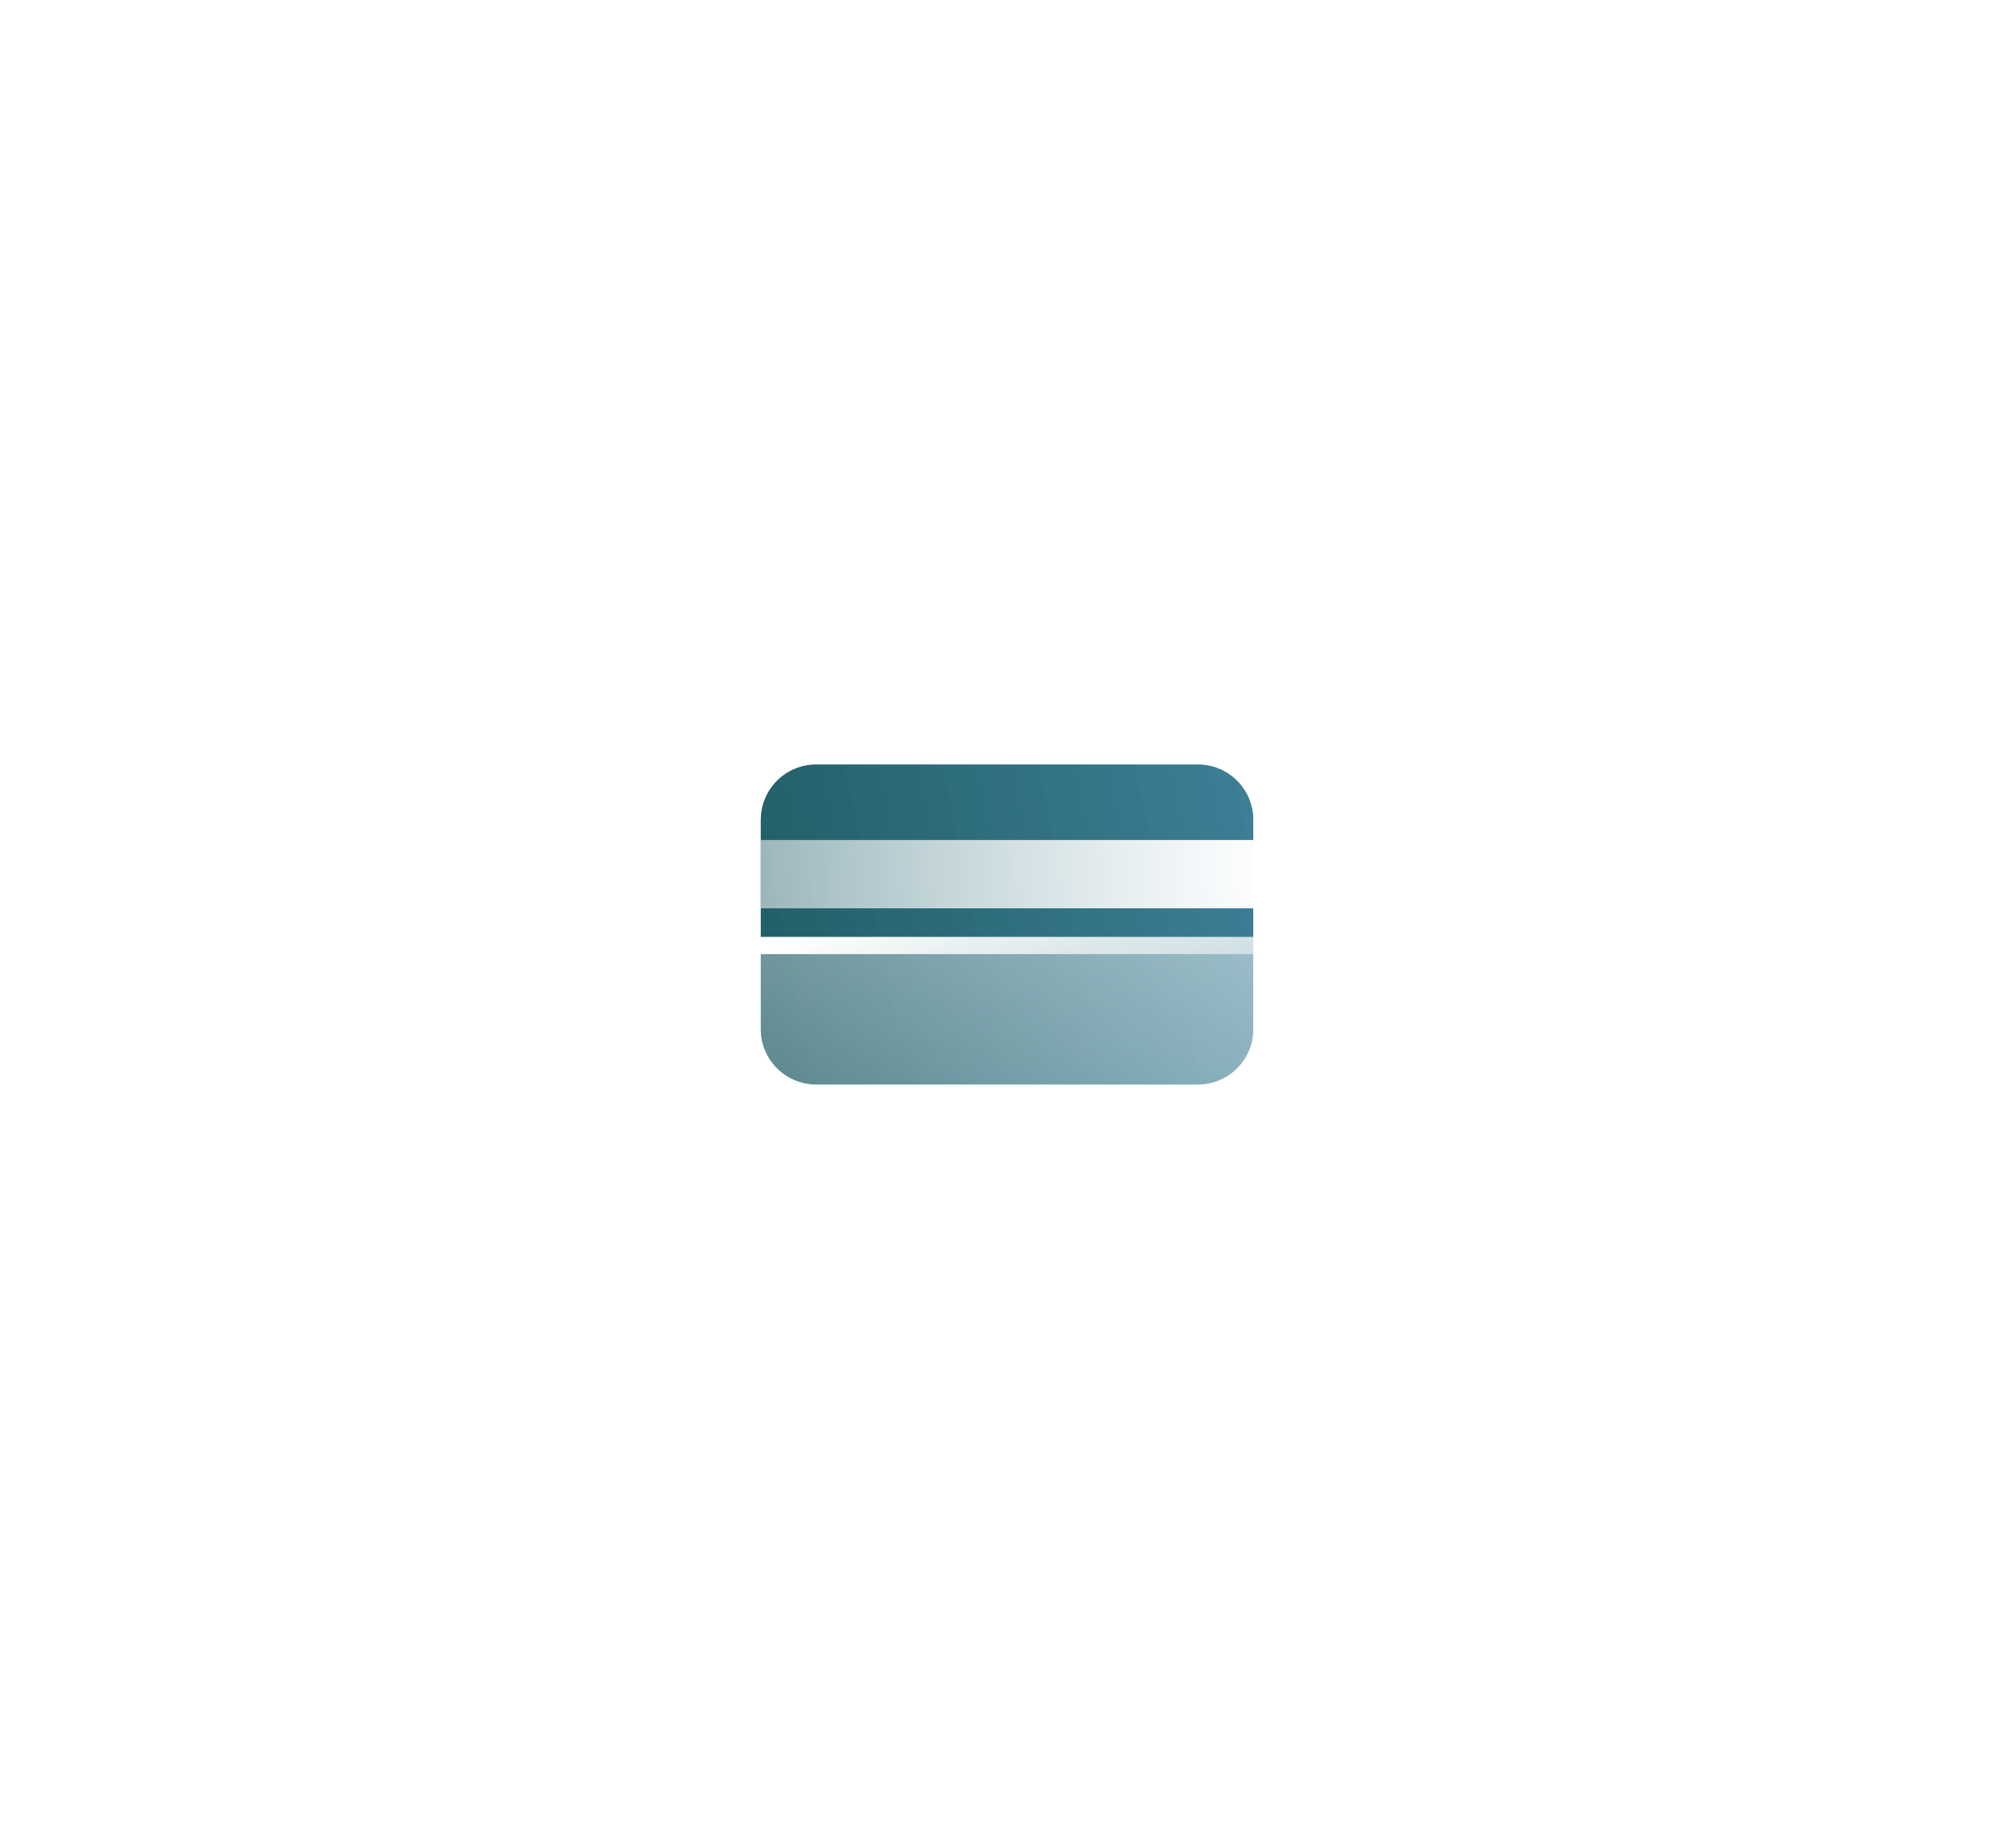 <svg width="234" height="215" viewBox="0 0 234 215" fill="none" xmlns="http://www.w3.org/2000/svg">
<g filter="url(#filter0_f_2030_18022)">
<path d="M139.391 88.95H94.968C91.413 88.95 88.531 91.831 88.531 95.385V119.728C88.531 123.282 91.413 126.163 94.968 126.163H139.391C142.946 126.163 145.827 123.282 145.827 119.728V95.385C145.827 91.831 142.946 88.95 139.391 88.95Z" fill="url(#paint0_linear_2030_18022)" fill-opacity="0.8"/>
<path style="mix-blend-mode:overlay" d="M145.827 97.73H88.531V105.675H145.827V97.73Z" fill="url(#paint1_linear_2030_18022)"/>
</g>
<path d="M139.391 88.95H94.968C91.413 88.95 88.531 91.831 88.531 95.385V119.728C88.531 123.282 91.413 126.163 94.968 126.163H139.391C142.946 126.163 145.827 123.282 145.827 119.728V95.385C145.827 91.831 142.946 88.95 139.391 88.95Z" fill="url(#paint2_linear_2030_18022)" fill-opacity="0.8"/>
<path style="mix-blend-mode:overlay" d="M145.827 97.73H88.531V105.675H145.827V97.73Z" fill="url(#paint3_linear_2030_18022)"/>
<g filter="url(#filter1_b_2030_18022)">
<path d="M146.34 109.004H87.66C85.086 109.004 83 111.091 83 113.665V134.389C83 136.963 85.086 139.05 87.66 139.05H146.34C148.914 139.05 151 136.963 151 134.389V113.665C151 111.091 148.914 109.004 146.34 109.004Z" fill="url(#paint4_linear_2030_18022)"/>
<path d="M87.66 110.004H146.34C148.361 110.004 150 111.642 150 113.665V134.389C150 136.411 148.361 138.05 146.34 138.05H87.66C85.639 138.05 84 136.411 84 134.389V113.665C84 111.642 85.639 110.004 87.66 110.004Z" stroke="url(#paint5_linear_2030_18022)" stroke-width="2"/>
</g>
<defs>
<filter id="filter0_f_2030_18022" x="0.531" y="0.95" width="233.297" height="213.213" filterUnits="userSpaceOnUse" color-interpolation-filters="sRGB">
<feFlood flood-opacity="0" result="BackgroundImageFix"/>
<feBlend mode="normal" in="SourceGraphic" in2="BackgroundImageFix" result="shape"/>
<feGaussianBlur stdDeviation="44" result="effect1_foregroundBlur_2030_18022"/>
</filter>
<filter id="filter1_b_2030_18022" x="65" y="91.004" width="104" height="66.046" filterUnits="userSpaceOnUse" color-interpolation-filters="sRGB">
<feFlood flood-opacity="0" result="BackgroundImageFix"/>
<feGaussianBlur in="BackgroundImageFix" stdDeviation="9"/>
<feComposite in2="SourceAlpha" operator="in" result="effect1_backgroundBlur_2030_18022"/>
<feBlend mode="normal" in="SourceGraphic" in2="effect1_backgroundBlur_2030_18022" result="shape"/>
</filter>
<linearGradient id="paint0_linear_2030_18022" x1="88.531" y1="126.163" x2="150.849" y2="113.325" gradientUnits="userSpaceOnUse">
<stop stop-color="#18565E"/>
<stop offset="1" stop-color="#357A93"/>
</linearGradient>
<linearGradient id="paint1_linear_2030_18022" x1="87.691" y1="102.129" x2="147.889" y2="101.259" gradientUnits="userSpaceOnUse">
<stop stop-color="white" stop-opacity="0.5"/>
<stop offset="1" stop-color="white"/>
</linearGradient>
<linearGradient id="paint2_linear_2030_18022" x1="88.531" y1="126.163" x2="150.849" y2="113.325" gradientUnits="userSpaceOnUse">
<stop stop-color="#18565E"/>
<stop offset="1" stop-color="#357A93"/>
</linearGradient>
<linearGradient id="paint3_linear_2030_18022" x1="87.691" y1="102.129" x2="147.889" y2="101.259" gradientUnits="userSpaceOnUse">
<stop stop-color="white" stop-opacity="0.5"/>
<stop offset="1" stop-color="white"/>
</linearGradient>
<linearGradient id="paint4_linear_2030_18022" x1="86.839" y1="137.354" x2="106.546" y2="92.754" gradientUnits="userSpaceOnUse">
<stop stop-color="white" stop-opacity="0.2"/>
<stop offset="1" stop-color="white" stop-opacity="0.49"/>
</linearGradient>
<linearGradient id="paint5_linear_2030_18022" x1="87.8" y1="111.367" x2="105.57" y2="154.368" gradientUnits="userSpaceOnUse">
<stop stop-color="white"/>
<stop offset="1" stop-color="white" stop-opacity="0"/>
</linearGradient>
</defs>
</svg>

